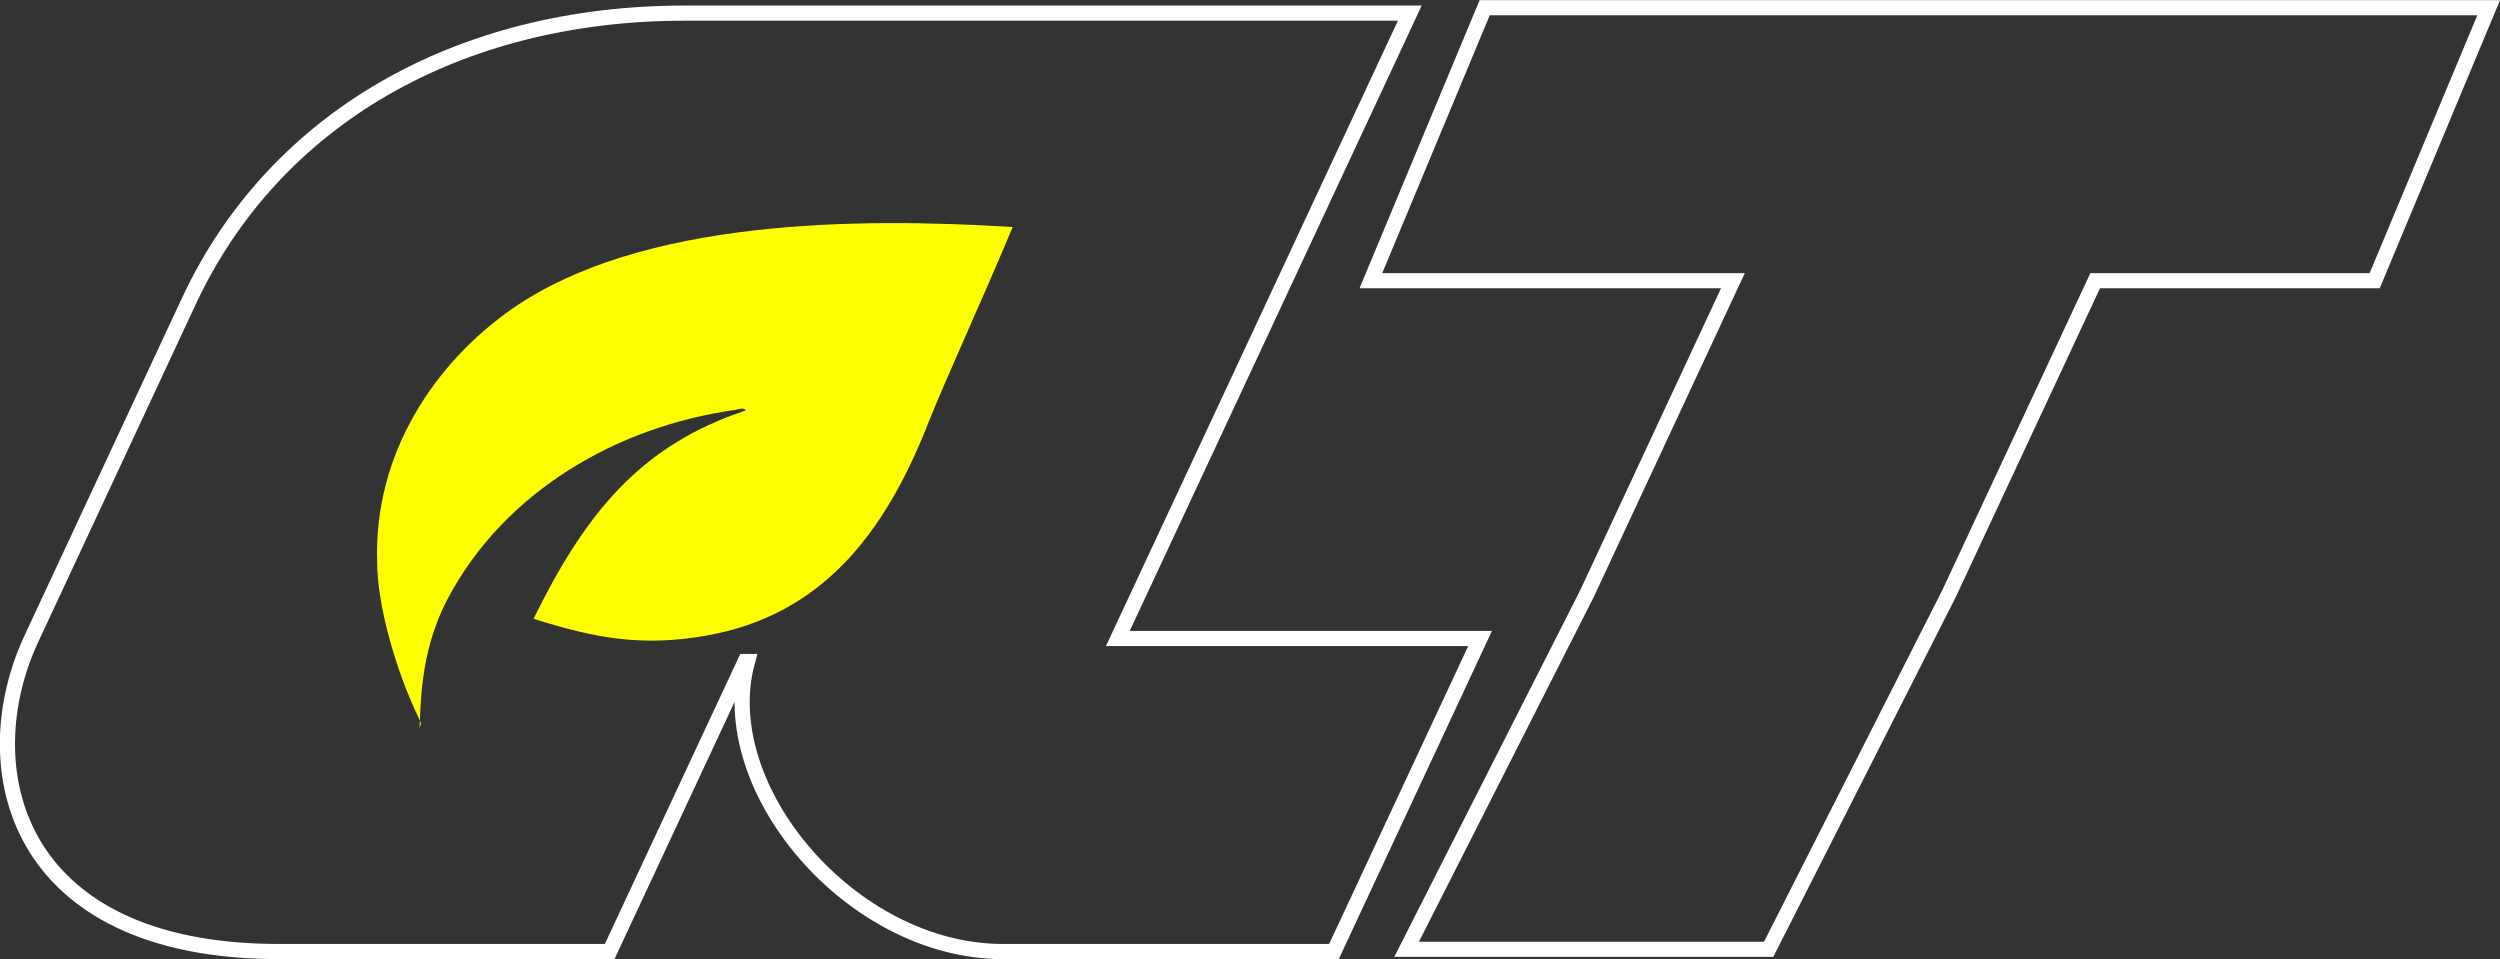 <?xml version="1.0" encoding="UTF-8"?>
<svg id="Capa_2" data-name="Capa 2" xmlns="http://www.w3.org/2000/svg" viewBox="0 0 123.88 47.52">
  <rect x="0" y="0" width="123.88" height="47.52" fill="#333333" stroke="none"/>
  <defs>
    <style>
      .cls-1 {
        fill: none;
        stroke: #fff;
        stroke-miterlimit: 10;
        stroke-width: .75px;
      }

      .cls-2 {
        fill: #ff0;
      }
    </style>
  </defs>
  <g id="Capa_1-2" data-name="Capa 1">
    <g>
      <g>
        <polygon class="cls-1" points="123.32 .38 117.67 13.91 103.82 13.91 96.58 29.41 87.64 47.04 69.7 47.04 78.64 29.41 85.87 13.91 67.93 13.91 73.57 .38 123.32 .38"/>
        <path class="cls-1" d="M62.63,16.14l7.23-15.49h-35.89C22.66.64,13.56,5.92,9.36,14.92l-.57,1.22L1.56,31.64c-2.97,6.35-.92,15.51,12.25,15.51h16.4l6.71-14.37h.12c-1.71,6.25,5.13,14.37,12.65,14.37h16.41l7.24-15.51h-17.95l7.24-15.5Z"/>
      </g>
      <path class="cls-2" d="M45.96,21.06c-2.16,5.44-5.27,9.44-10.99,10.44-3.05.53-5.34.18-8.53-.84,2.52-5.13,5.24-8.58,10.51-10.32-.09-.18-.37-.05-.5-.03-5.89.81-11.45,4.07-14.24,9.31-1,1.88-1.35,3.86-1.4,6.1.02.04.03.08.05.12l-.07.26c0-.13.01-.26.02-.39-1.28-2.63-2.11-5.83-2.12-7.82-.19-5.51,2.95-9.98,6.69-12.59,6.39-4.44,17.05-4.53,24.8-4.05-1.47,3.53-3.27,7.42-4.22,9.8Z"/>
    </g>
  </g>
</svg>
